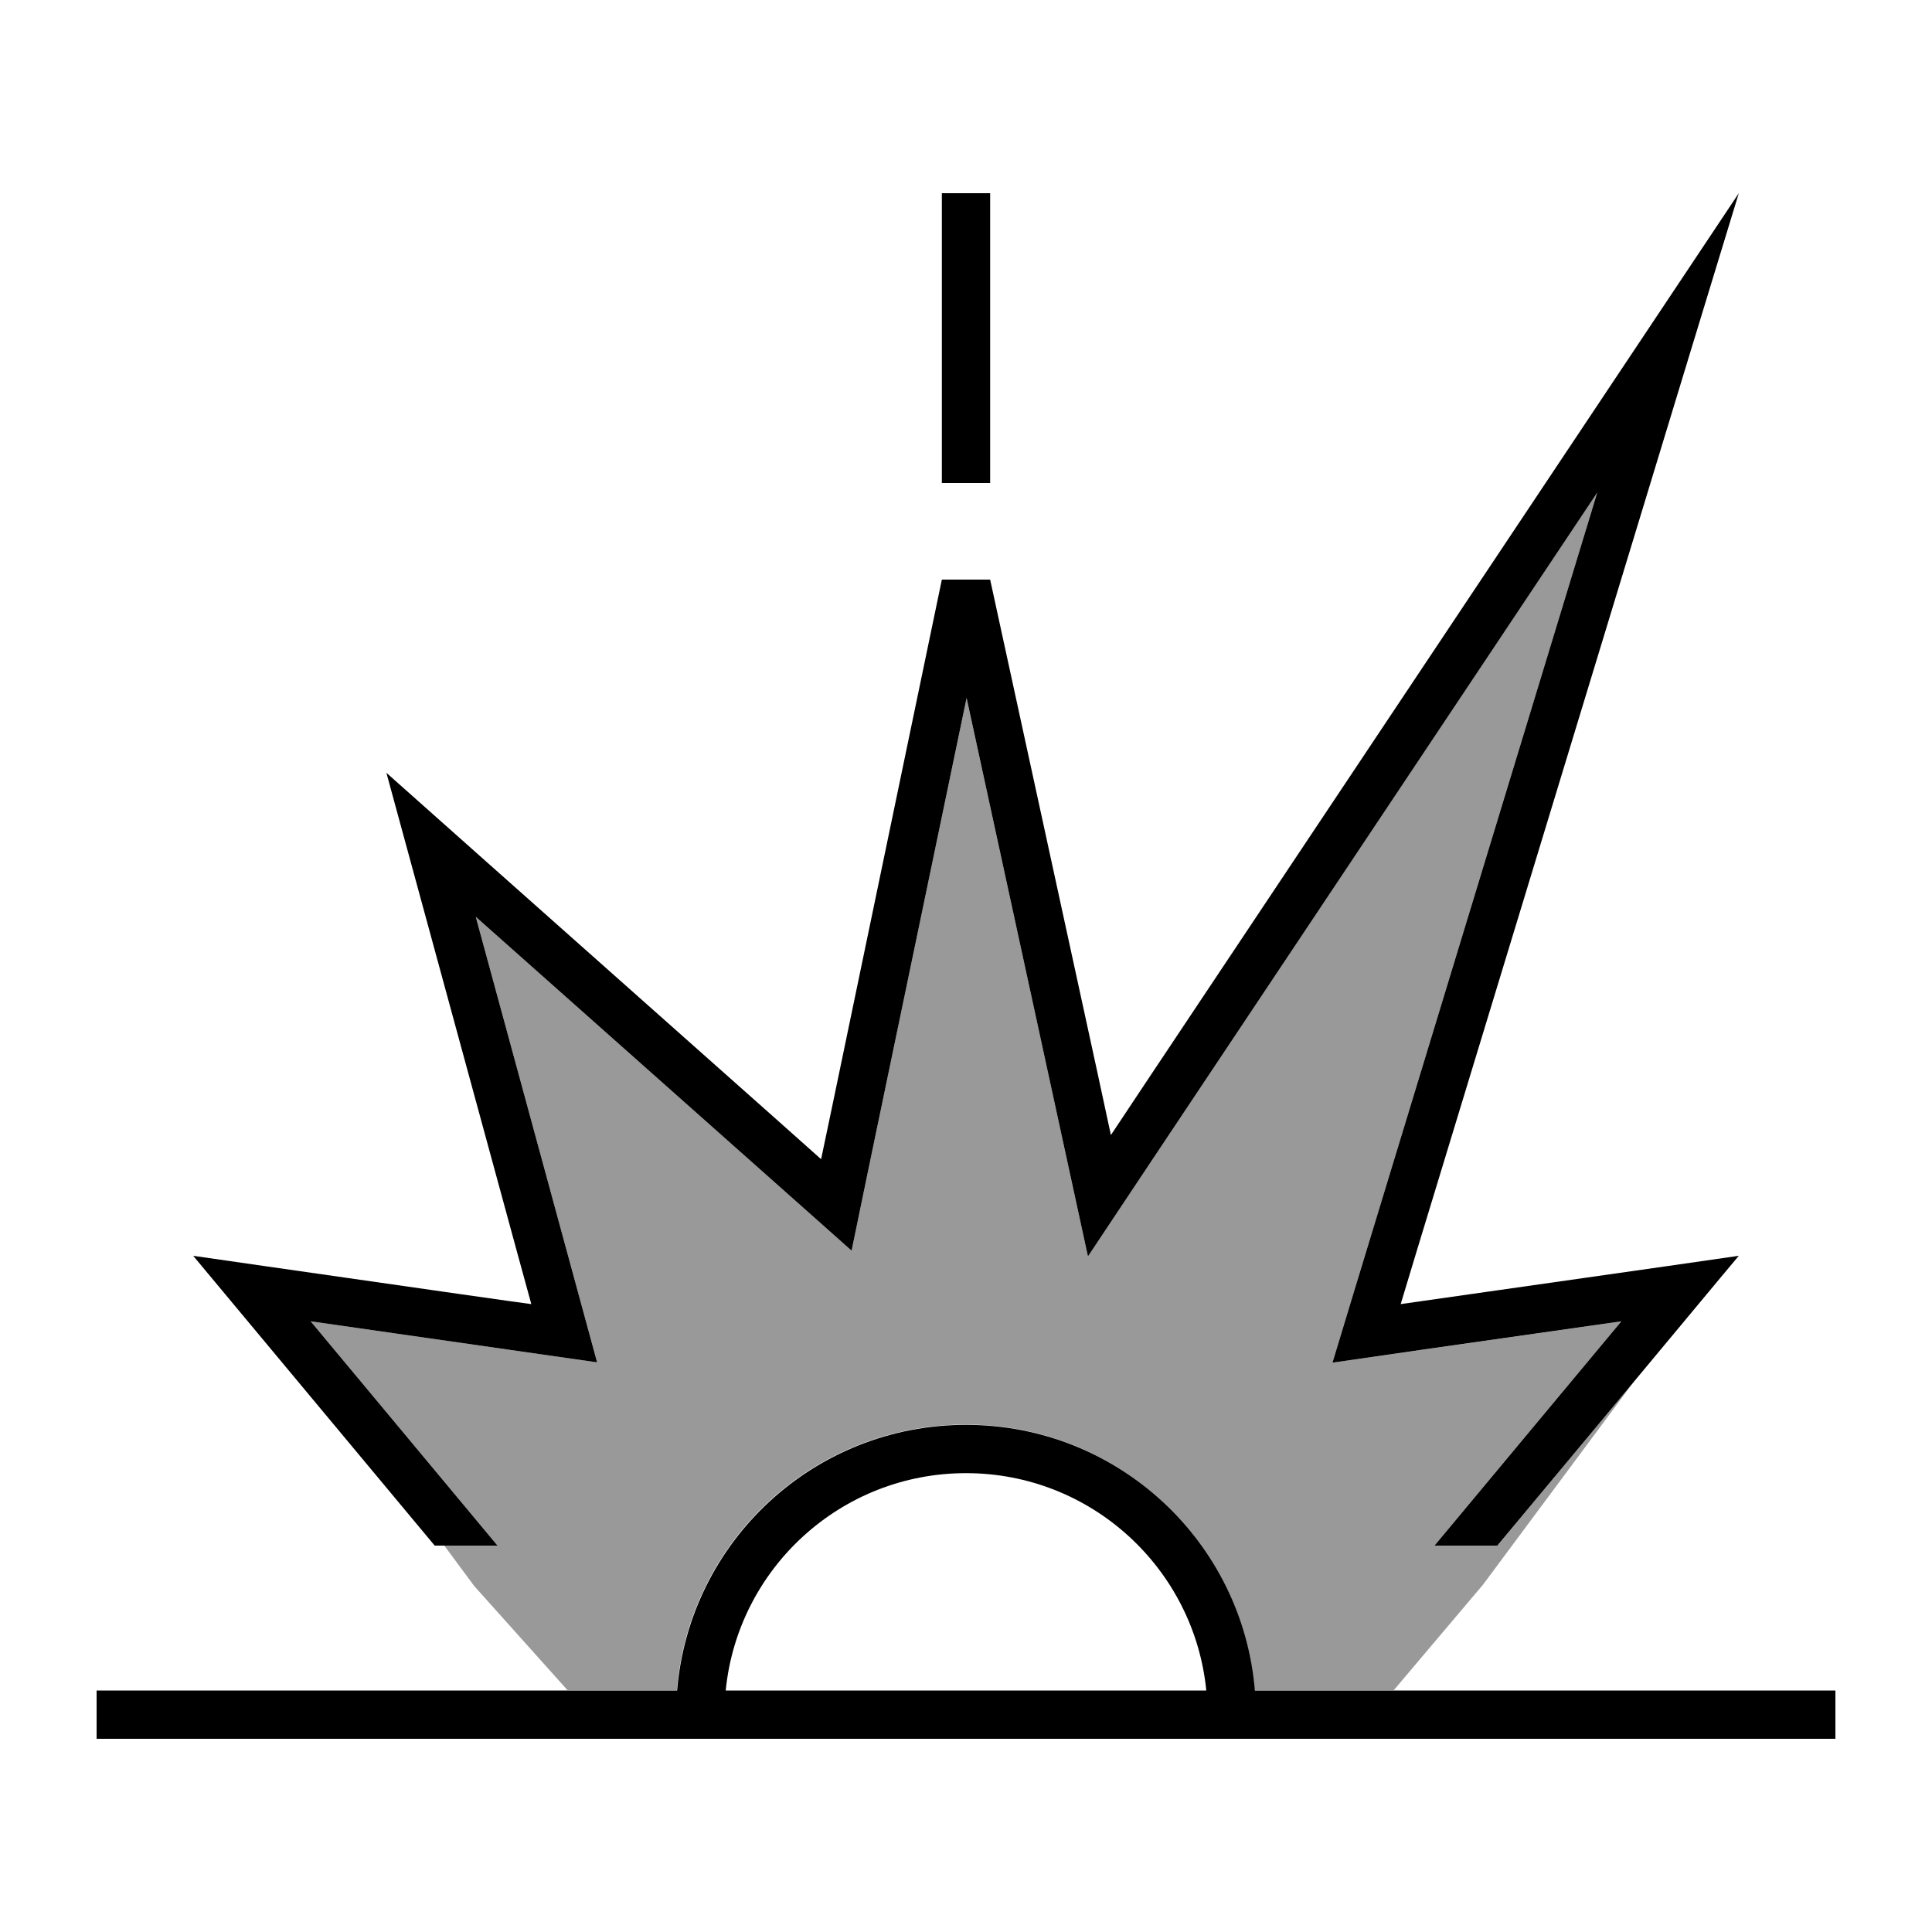 <svg xmlns="http://www.w3.org/2000/svg" viewBox="0 0 640 640"><!--! Font Awesome Pro 7.1.0 by @fontawesome - https://fontawesome.com License - https://fontawesome.com/license (Commercial License) Copyright 2025 Fonticons, Inc. --><path opacity=".4" fill="currentColor" d="M102.9 437.7C157.9 445.6 189.5 450.1 197.8 451.3L191.4 427.8L157.6 303.7L261.4 395.9L282.1 414.3L287.7 387.2L320.2 231.2C345.7 348.5 359.1 410.2 360.4 416.2L381.3 384.8L529.1 163.2L448.7 427.3L441.4 451.4C450.3 450.1 482.2 445.6 537.1 437.7L475.2 512L496 512L541.3 457.6L491.3 524.9L461.7 559.9L415.6 559.9C411.5 510.6 370.3 471.9 319.9 471.9C269.5 471.9 228.3 510.6 224.2 559.9L188 559.9L157.1 525.4L147.1 511.9L164.7 511.9L102.8 437.6z"/><path fill="currentColor" d="M87.6 419.4C144 427.5 173.4 431.7 176 432L171.4 415.2C142.9 310.8 128.5 257.7 128 256C128.2 256.2 171.6 294.8 258.2 371.7L272 384L275.8 365.9L312 192L328 192L363.3 354.2L368 376L380.3 357.5L545.2 110.2L576 64L559.8 117.1L469.1 415.1L464 432C466.8 431.6 496.2 427.4 552.4 419.4L576 416C574 418.3 547.4 450.4 496 512L475.2 512L537.1 437.7C482.2 445.5 450.3 450.1 441.4 451.4L448.7 427.3L529.1 163.2L381.3 384.8L360.4 416.2C359.1 410.2 345.7 348.5 320.2 231.2L287.7 387.2L282.1 414.3L261.4 395.9L157.6 303.7L191.4 427.8L197.8 451.3C189.5 450.1 157.9 445.6 102.9 437.7L164.8 512L144 512C92.6 450.3 66 418.4 64 416L87.6 419.4zM328 72L328 160L312 160L312 64L328 64L328 72zM40 560L224.3 560C228.4 510.7 269.6 472 320 472C370.4 472 411.6 510.7 415.7 560L608 560L608 576L32 576L32 560L40 560zM240.4 560L399.6 560C395.6 519.6 361.5 488 320 488C278.5 488 244.4 519.6 240.4 560z"/></svg>